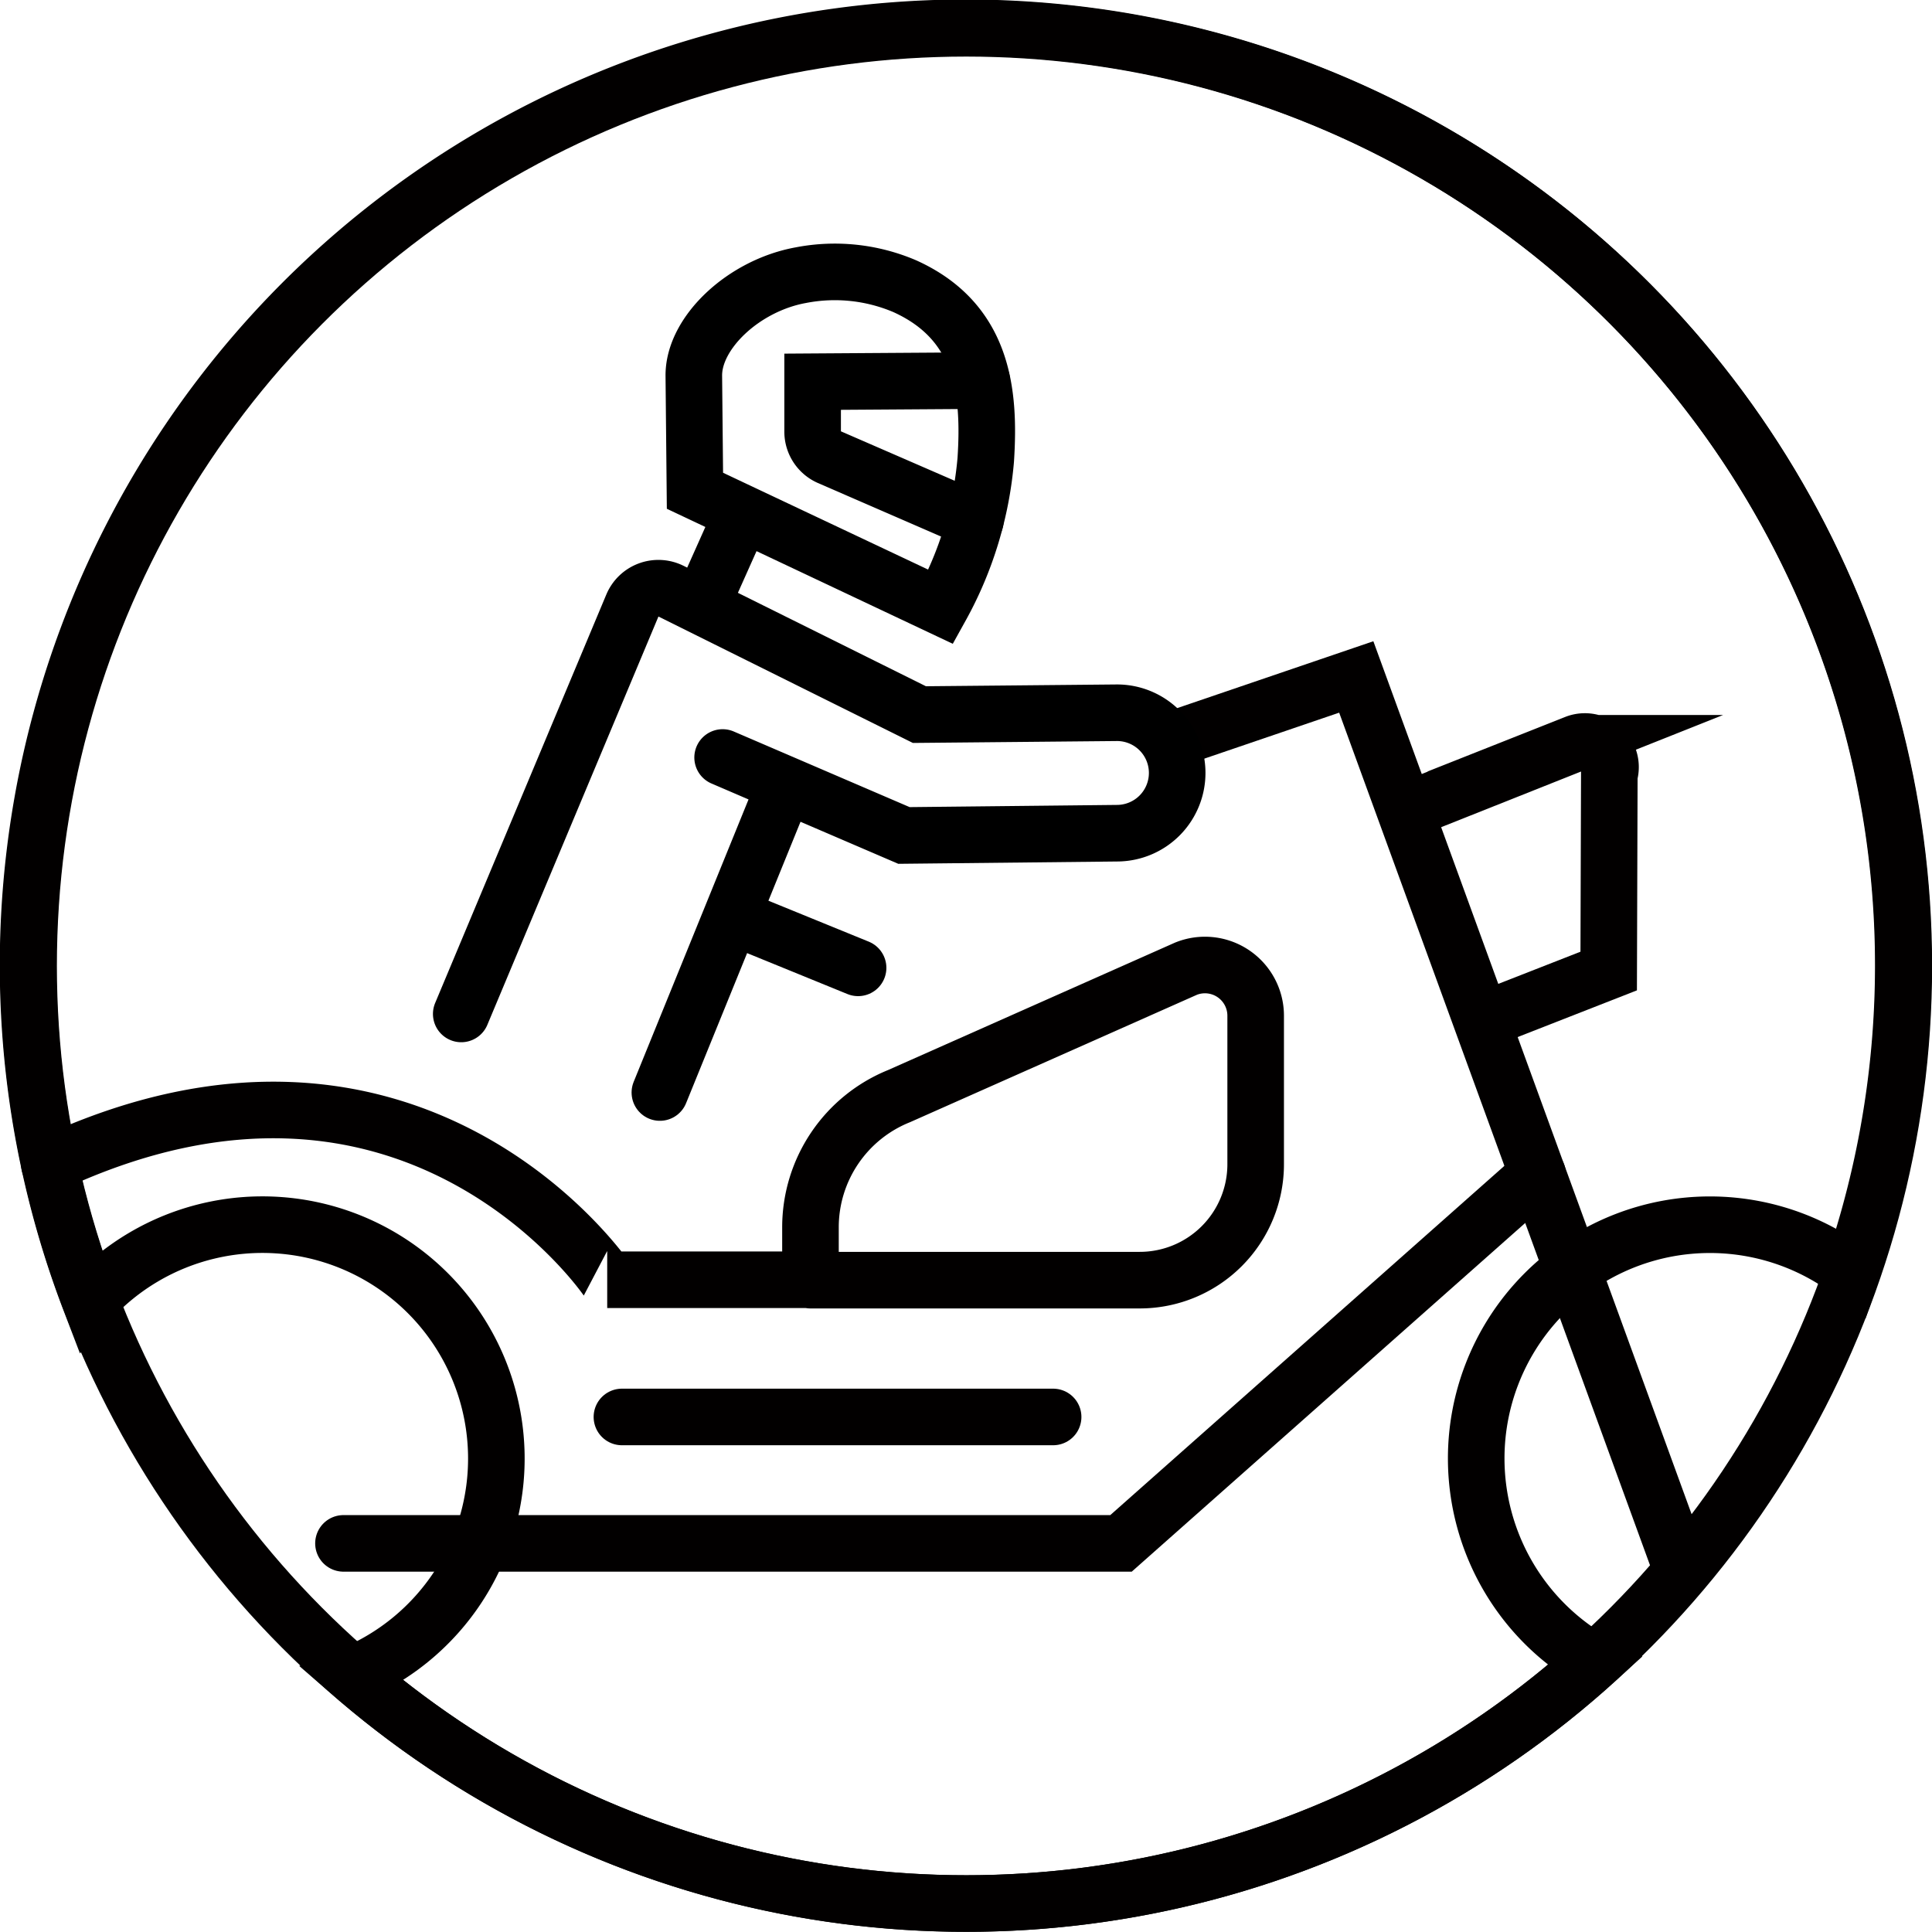 <svg xmlns="http://www.w3.org/2000/svg" viewBox="0 0 187.82 187.8"><defs><style>.cls-1,.cls-2,.cls-3,.cls-4{fill:none;stroke-miterlimit:10;stroke-width:5.5px;}.cls-1,.cls-2,.cls-3{stroke:#020000;}.cls-1{stroke-linecap:square;}.cls-2,.cls-4{stroke-linecap:round;}.cls-4{stroke:#000000;}</style></defs><title>Asset 16</title><g id="Layer_2" data-name="Layer 2"><g id="RIDING_POSITION" data-name="RIDING POSITION"><path class="cls-1" d="M137.88,78.34l15.28-6.08a2.49,2.49,0,0,1,3.29,3.07l-.06,19.07L144.64,99"/><polyline class="cls-2" points="114.25 71.81 131.85 65.81 163.44 152.46"/><circle class="cls-3" cx="93.93" cy="93.9" r="91.15"/><polyline class="cls-2" points="33.39 150.04 108.98 150.04 149.48 114.15"/><line class="cls-2" x1="60.46" y1="137.75" x2="102.38" y2="137.75"/><path class="cls-4" d="M67.56,47.71,91.47,59A35.84,35.84,0,0,0,95.83,44.7c.43-6.59-.25-13.44-7.88-16.88a17.32,17.32,0,0,0-10.09-1.07c-5.55,1-10.45,5.59-10.41,9.79Z"/><line class="cls-4" x1="71.78" y1="50.79" x2="68.63" y2="57.84"/><line class="cls-4" x1="75.98" y1="77.12" x2="64.15" y2="106.21"/><line class="cls-4" x1="83.42" y1="94.09" x2="72.22" y2="89.52"/><path class="cls-4" d="M95.44,37,79,37.11,79,42a2.7,2.7,0,0,0,1.6,2.43l14.22,6.18"/><path class="cls-4" d="M70.25,73.64l17.63,7.58L108.64,81a5.86,5.86,0,0,0,5.8-5.91h0a5.85,5.85,0,0,0-5.91-5.8l-19.15.18-24.15-12a2.74,2.74,0,0,0-3.75,1.39L44.84,98.57"/><path class="cls-2" d="M78.79,124.45h32a11.27,11.27,0,0,0,11.28-11.27V98.73a4.93,4.93,0,0,0-6.77-4.56L87.4,106.56a13.75,13.75,0,0,0-8.61,12.75v5.1l-19.76,0S40.23,96.58,4.8,113.2"/><path class="cls-3" d="M143.51,141.79A22.72,22.72,0,0,1,180,123.71,91.15,91.15,0,1,0,8.75,126.43a22.74,22.74,0,1,1,25.5,36.36A91.09,91.09,0,0,0,155,161.54,22.74,22.74,0,0,1,143.51,141.79Z"/></g></g></svg>